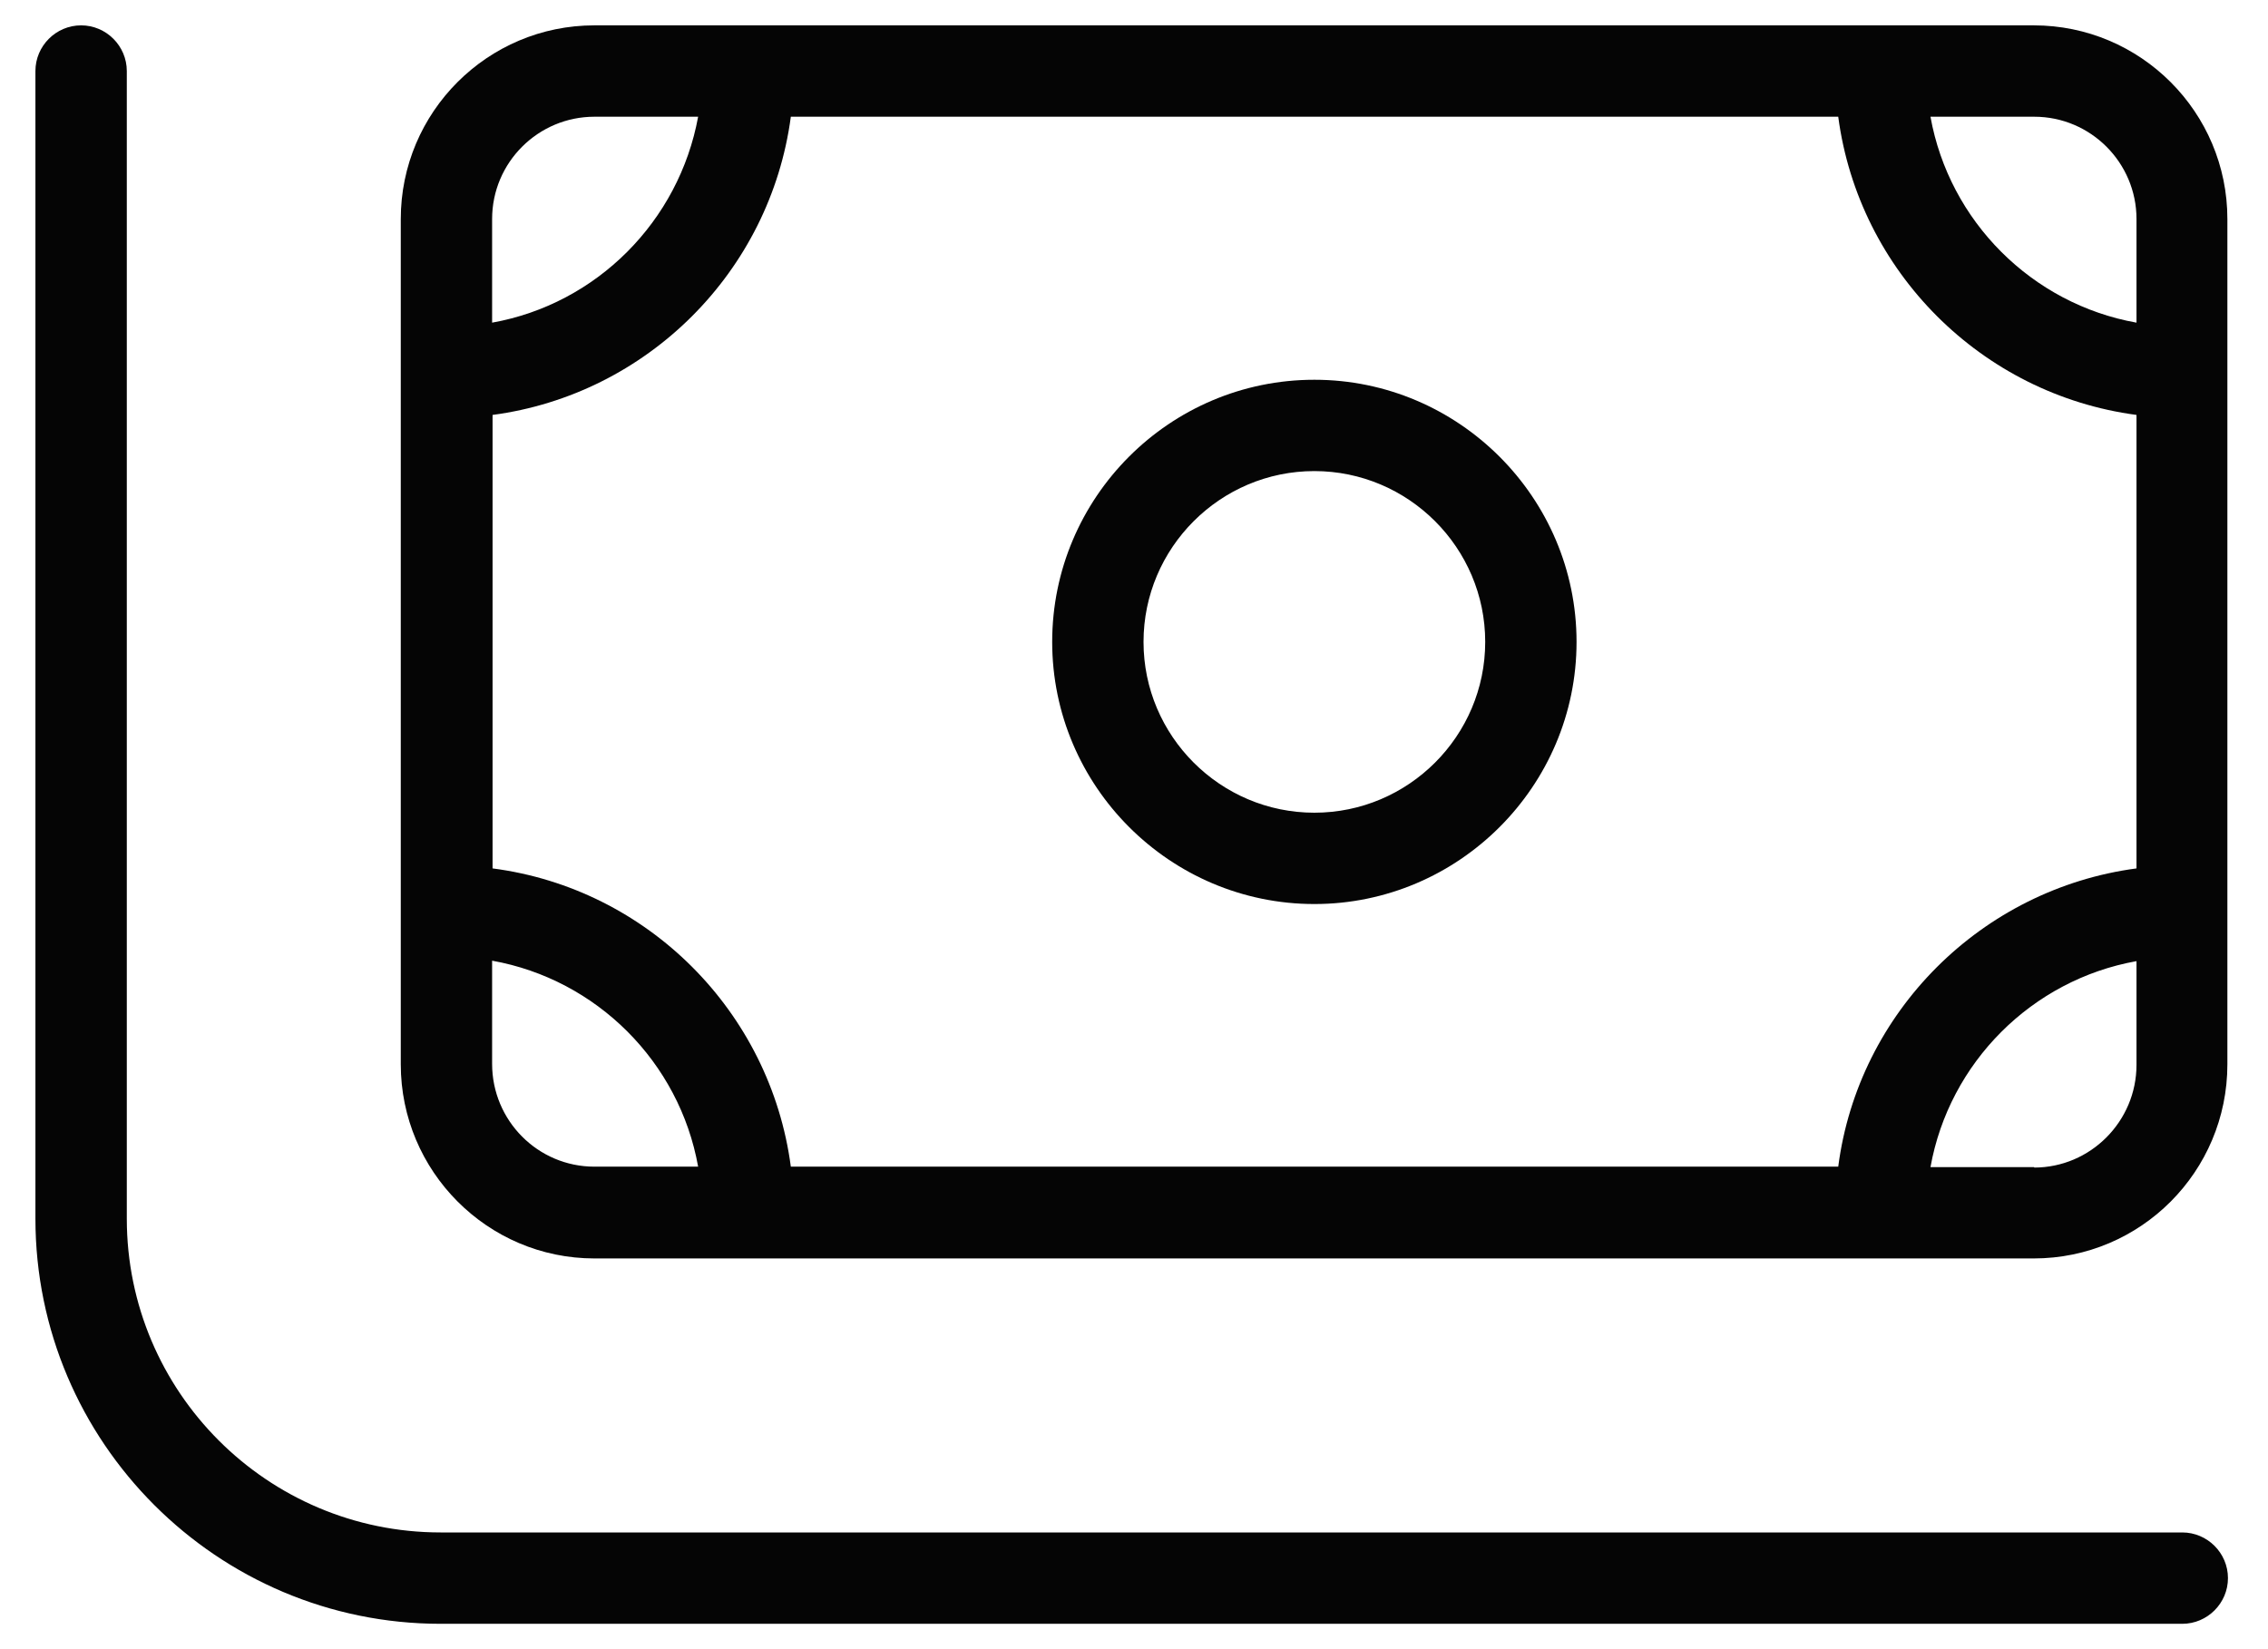 <svg width="55" height="40" viewBox="0 0 55 40" fill="none" xmlns="http://www.w3.org/2000/svg">
<g clip-path="url(#clip0_507_709)">
<path d="M52.921 39.385H10.685C5.268 39.385 0.859 34.976 0.859 29.559V1.723C0.859 1.114 1.358 0.615 1.967 0.615C2.576 0.615 3.075 1.114 3.075 1.723V29.559C3.075 33.757 6.486 37.169 10.685 37.169H52.921C53.53 37.169 54.029 37.667 54.029 38.277C54.029 38.886 53.53 39.385 52.921 39.385Z" fill="#050505"/>
<path d="M49.33 0.615H14.415C11.823 0.615 9.719 2.72 9.719 5.312V25.815C9.719 28.407 11.823 30.523 14.415 30.523H49.319C51.911 30.523 54.015 28.418 54.015 25.815V5.312C54.015 2.72 51.911 0.615 49.319 0.615H49.33ZM51.811 5.312V7.826C49.274 7.372 47.27 5.367 46.815 2.831H49.33C50.703 2.831 51.811 3.949 51.811 5.312ZM51.811 10.064V21.063C48.056 21.562 45.065 24.541 44.578 28.297H19.178C18.68 24.53 15.7 21.551 11.945 21.063V10.064C15.7 9.565 18.68 6.586 19.178 2.831H44.578C45.076 6.586 48.056 9.565 51.811 10.064ZM14.415 2.831H16.93C16.465 5.367 14.471 7.372 11.934 7.826V5.312C11.934 3.938 13.053 2.831 14.415 2.831ZM11.934 25.815V23.301C14.471 23.755 16.476 25.76 16.93 28.297H14.415C13.042 28.297 11.934 27.178 11.934 25.804V25.815ZM49.33 28.308H46.815C47.27 25.771 49.274 23.766 51.811 23.312V25.826C51.811 27.2 50.692 28.319 49.33 28.319V28.308Z" fill="#050505"/>
<path d="M31.874 9.211C28.362 9.211 25.516 12.069 25.516 15.569C25.516 19.069 28.373 21.927 31.874 21.927C35.374 21.927 38.232 19.069 38.232 15.569C38.232 12.069 35.374 9.211 31.874 9.211ZM31.874 19.712C29.592 19.712 27.731 17.851 27.731 15.569C27.731 13.287 29.592 11.426 31.874 11.426C34.156 11.426 36.017 13.287 36.017 15.569C36.017 17.851 34.156 19.712 31.874 19.712Z" fill="#050505"/>
</g>
<defs>
<clipPath id="clip0_507_709">
<rect width="53.169" height="38.769" fill="white" transform="translate(0.859 0.615)"/>
</clipPath>
</defs>
</svg>

